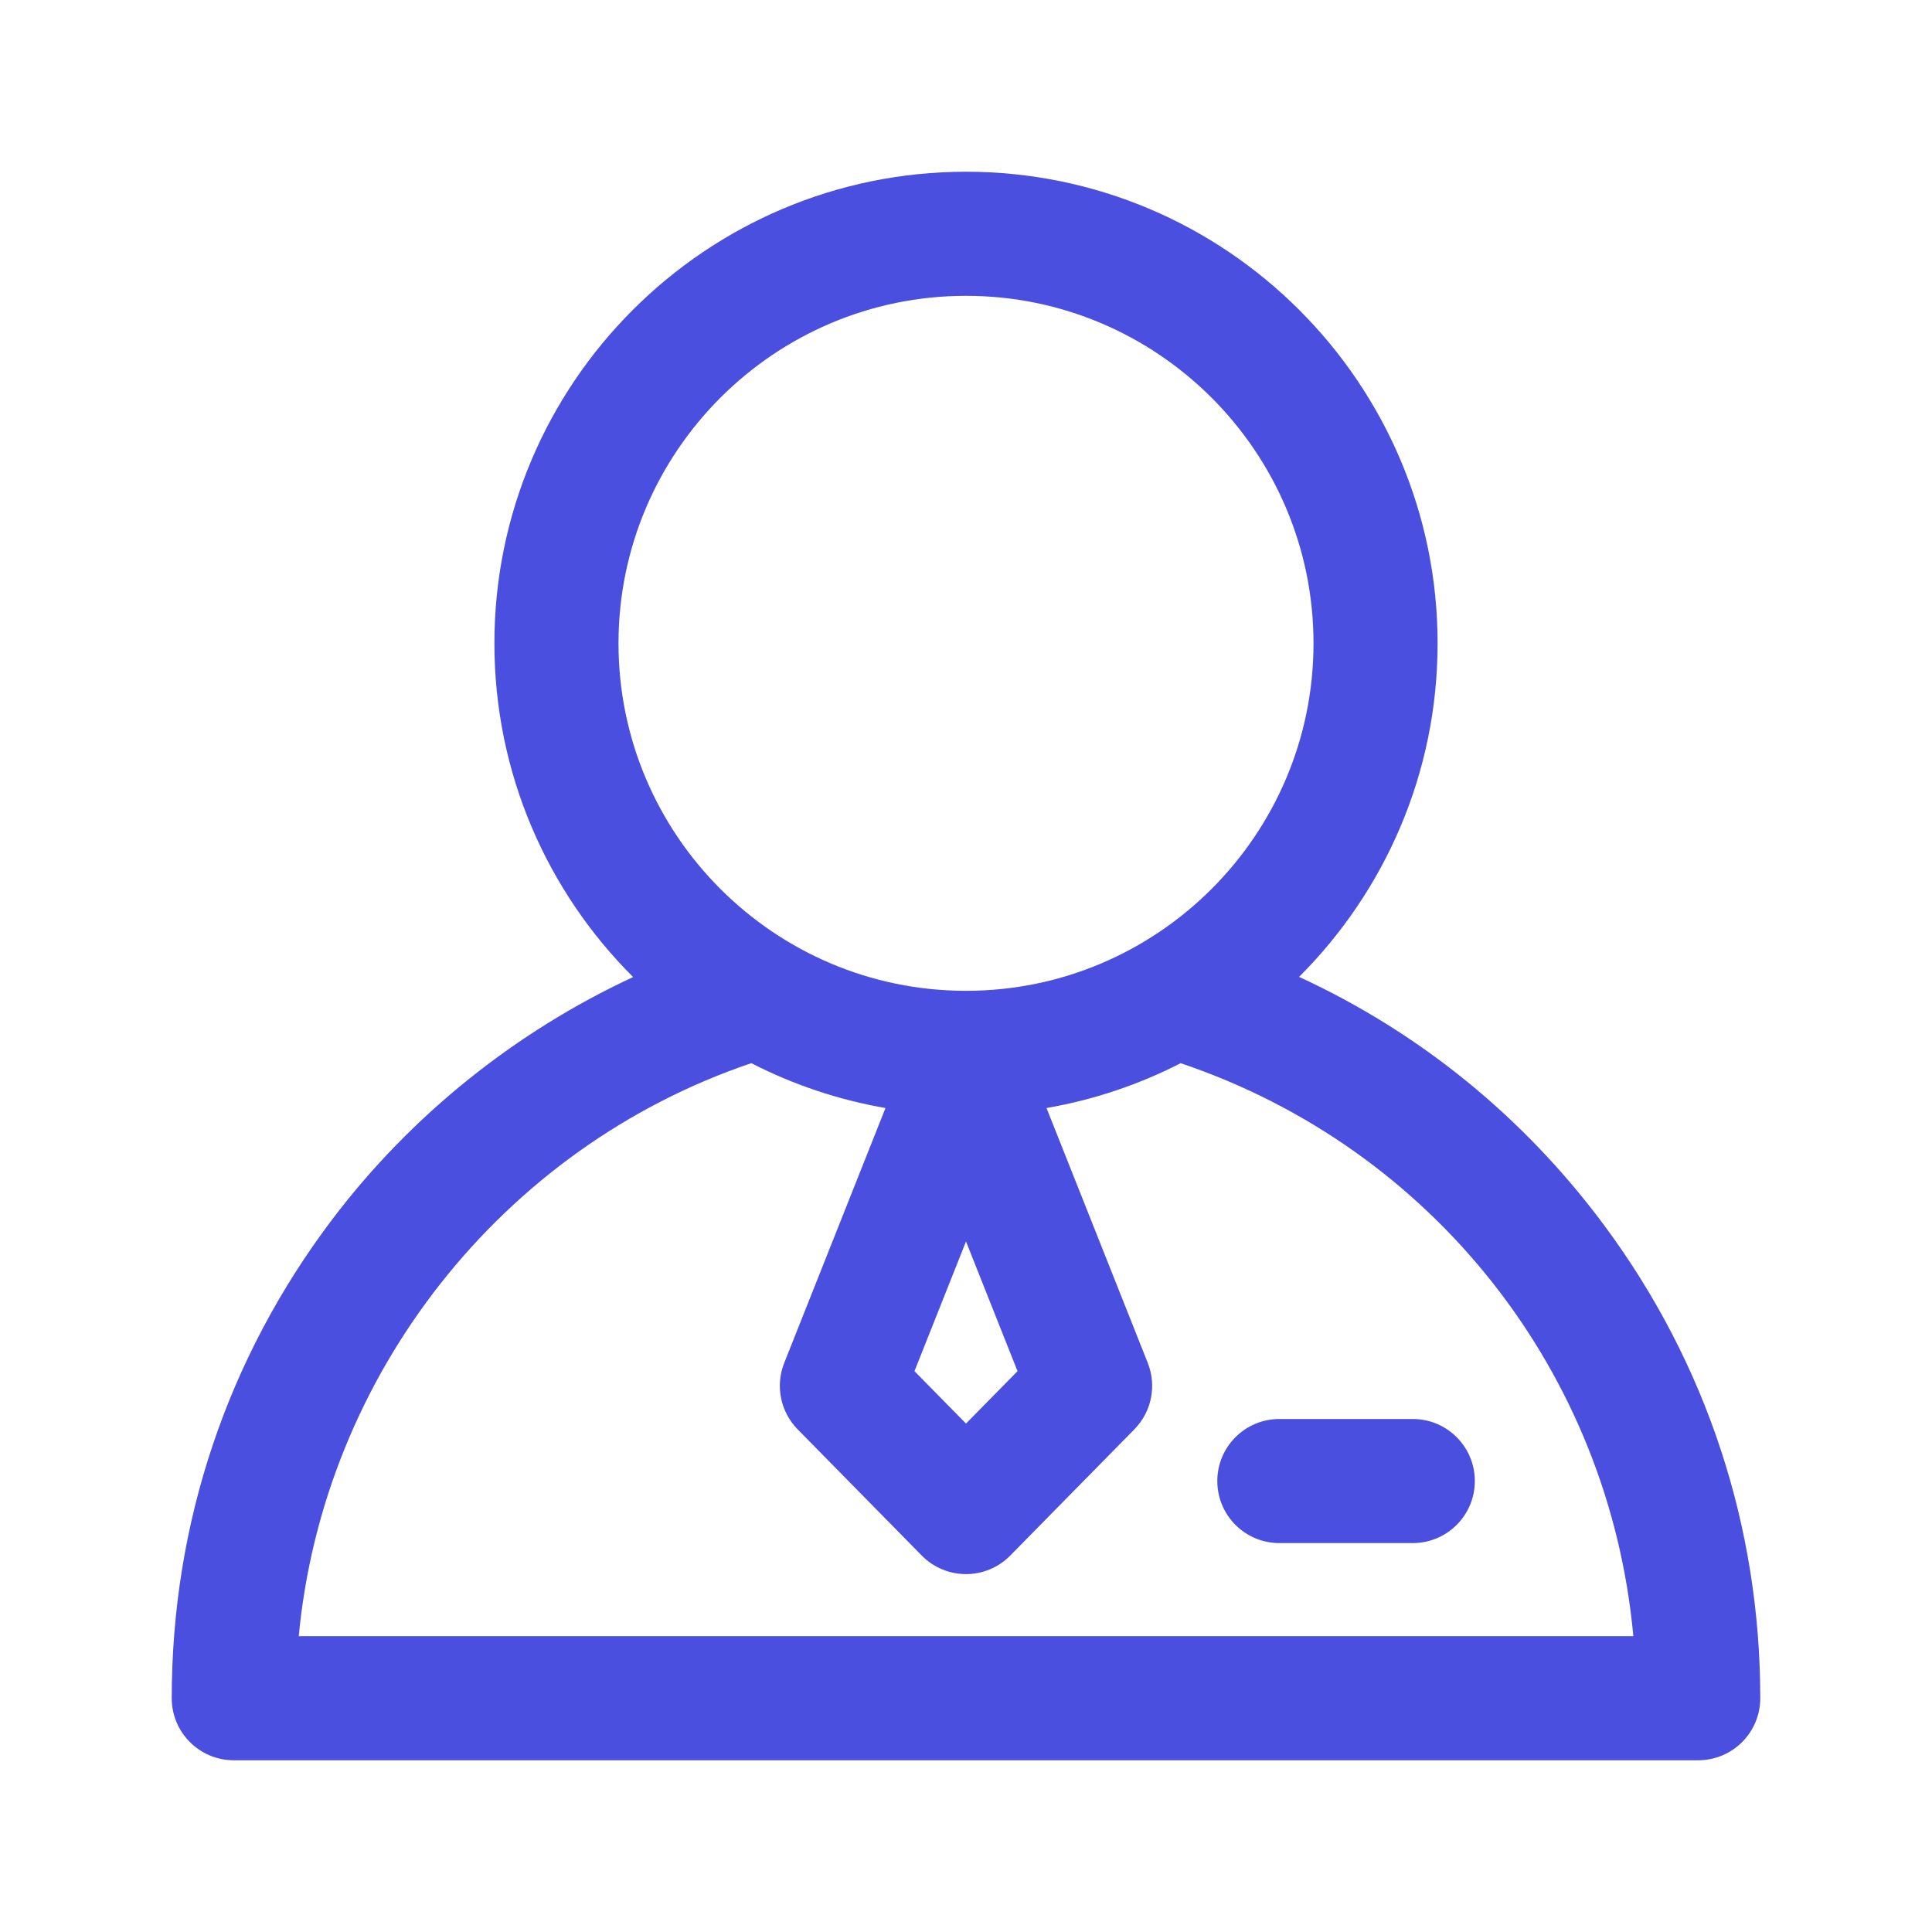 <svg width="90" height="90" viewBox="0 0 90 90" fill="none" xmlns="http://www.w3.org/2000/svg">
<path d="M65.812 66.102C67.409 66.102 68.703 67.396 68.703 68.992C68.703 70.589 67.409 71.883 65.812 71.883H59.598C58.001 71.883 56.707 70.589 56.707 68.992C56.707 67.396 58.001 66.102 59.598 66.102H65.812ZM82 79.109C82 80.706 80.706 82 79.109 82H10.891C9.294 82 8 80.706 8 79.109C8 70.969 10.593 63.245 15.5 56.774C19.165 51.94 24.02 48.056 29.493 45.515C25.503 41.536 23.031 36.036 23.031 29.969C23.031 17.855 32.886 8 45 8C57.114 8 66.969 17.855 66.969 29.969C66.969 36.031 64.5 41.528 60.516 45.507C66.136 48.095 71 52.046 74.747 57.103C79.492 63.507 82 71.117 82 79.109ZM45 46.156C53.926 46.156 61.188 38.895 61.188 29.969C61.188 21.043 53.926 13.781 45 13.781C36.074 13.781 28.812 21.043 28.812 29.969C28.812 38.895 36.074 46.156 45 46.156ZM42.6 63.874L45 66.315L47.4 63.874L45 57.833L42.6 63.874ZM76.087 76.219C74.968 63.974 66.793 53.506 55 49.527C53.065 50.52 50.964 51.233 48.751 51.616L53.468 63.491C53.89 64.555 53.645 65.768 52.842 66.585L47.061 72.464C46.518 73.017 45.775 73.328 45 73.328C44.225 73.328 43.482 73.017 42.939 72.464L37.158 66.585C36.355 65.768 36.11 64.555 36.532 63.491L41.249 51.616C39.036 51.233 36.934 50.52 34.999 49.526C23.363 53.463 15.064 64.064 13.917 76.219H76.087Z" fill="#4B4FE0"/>
</svg>
